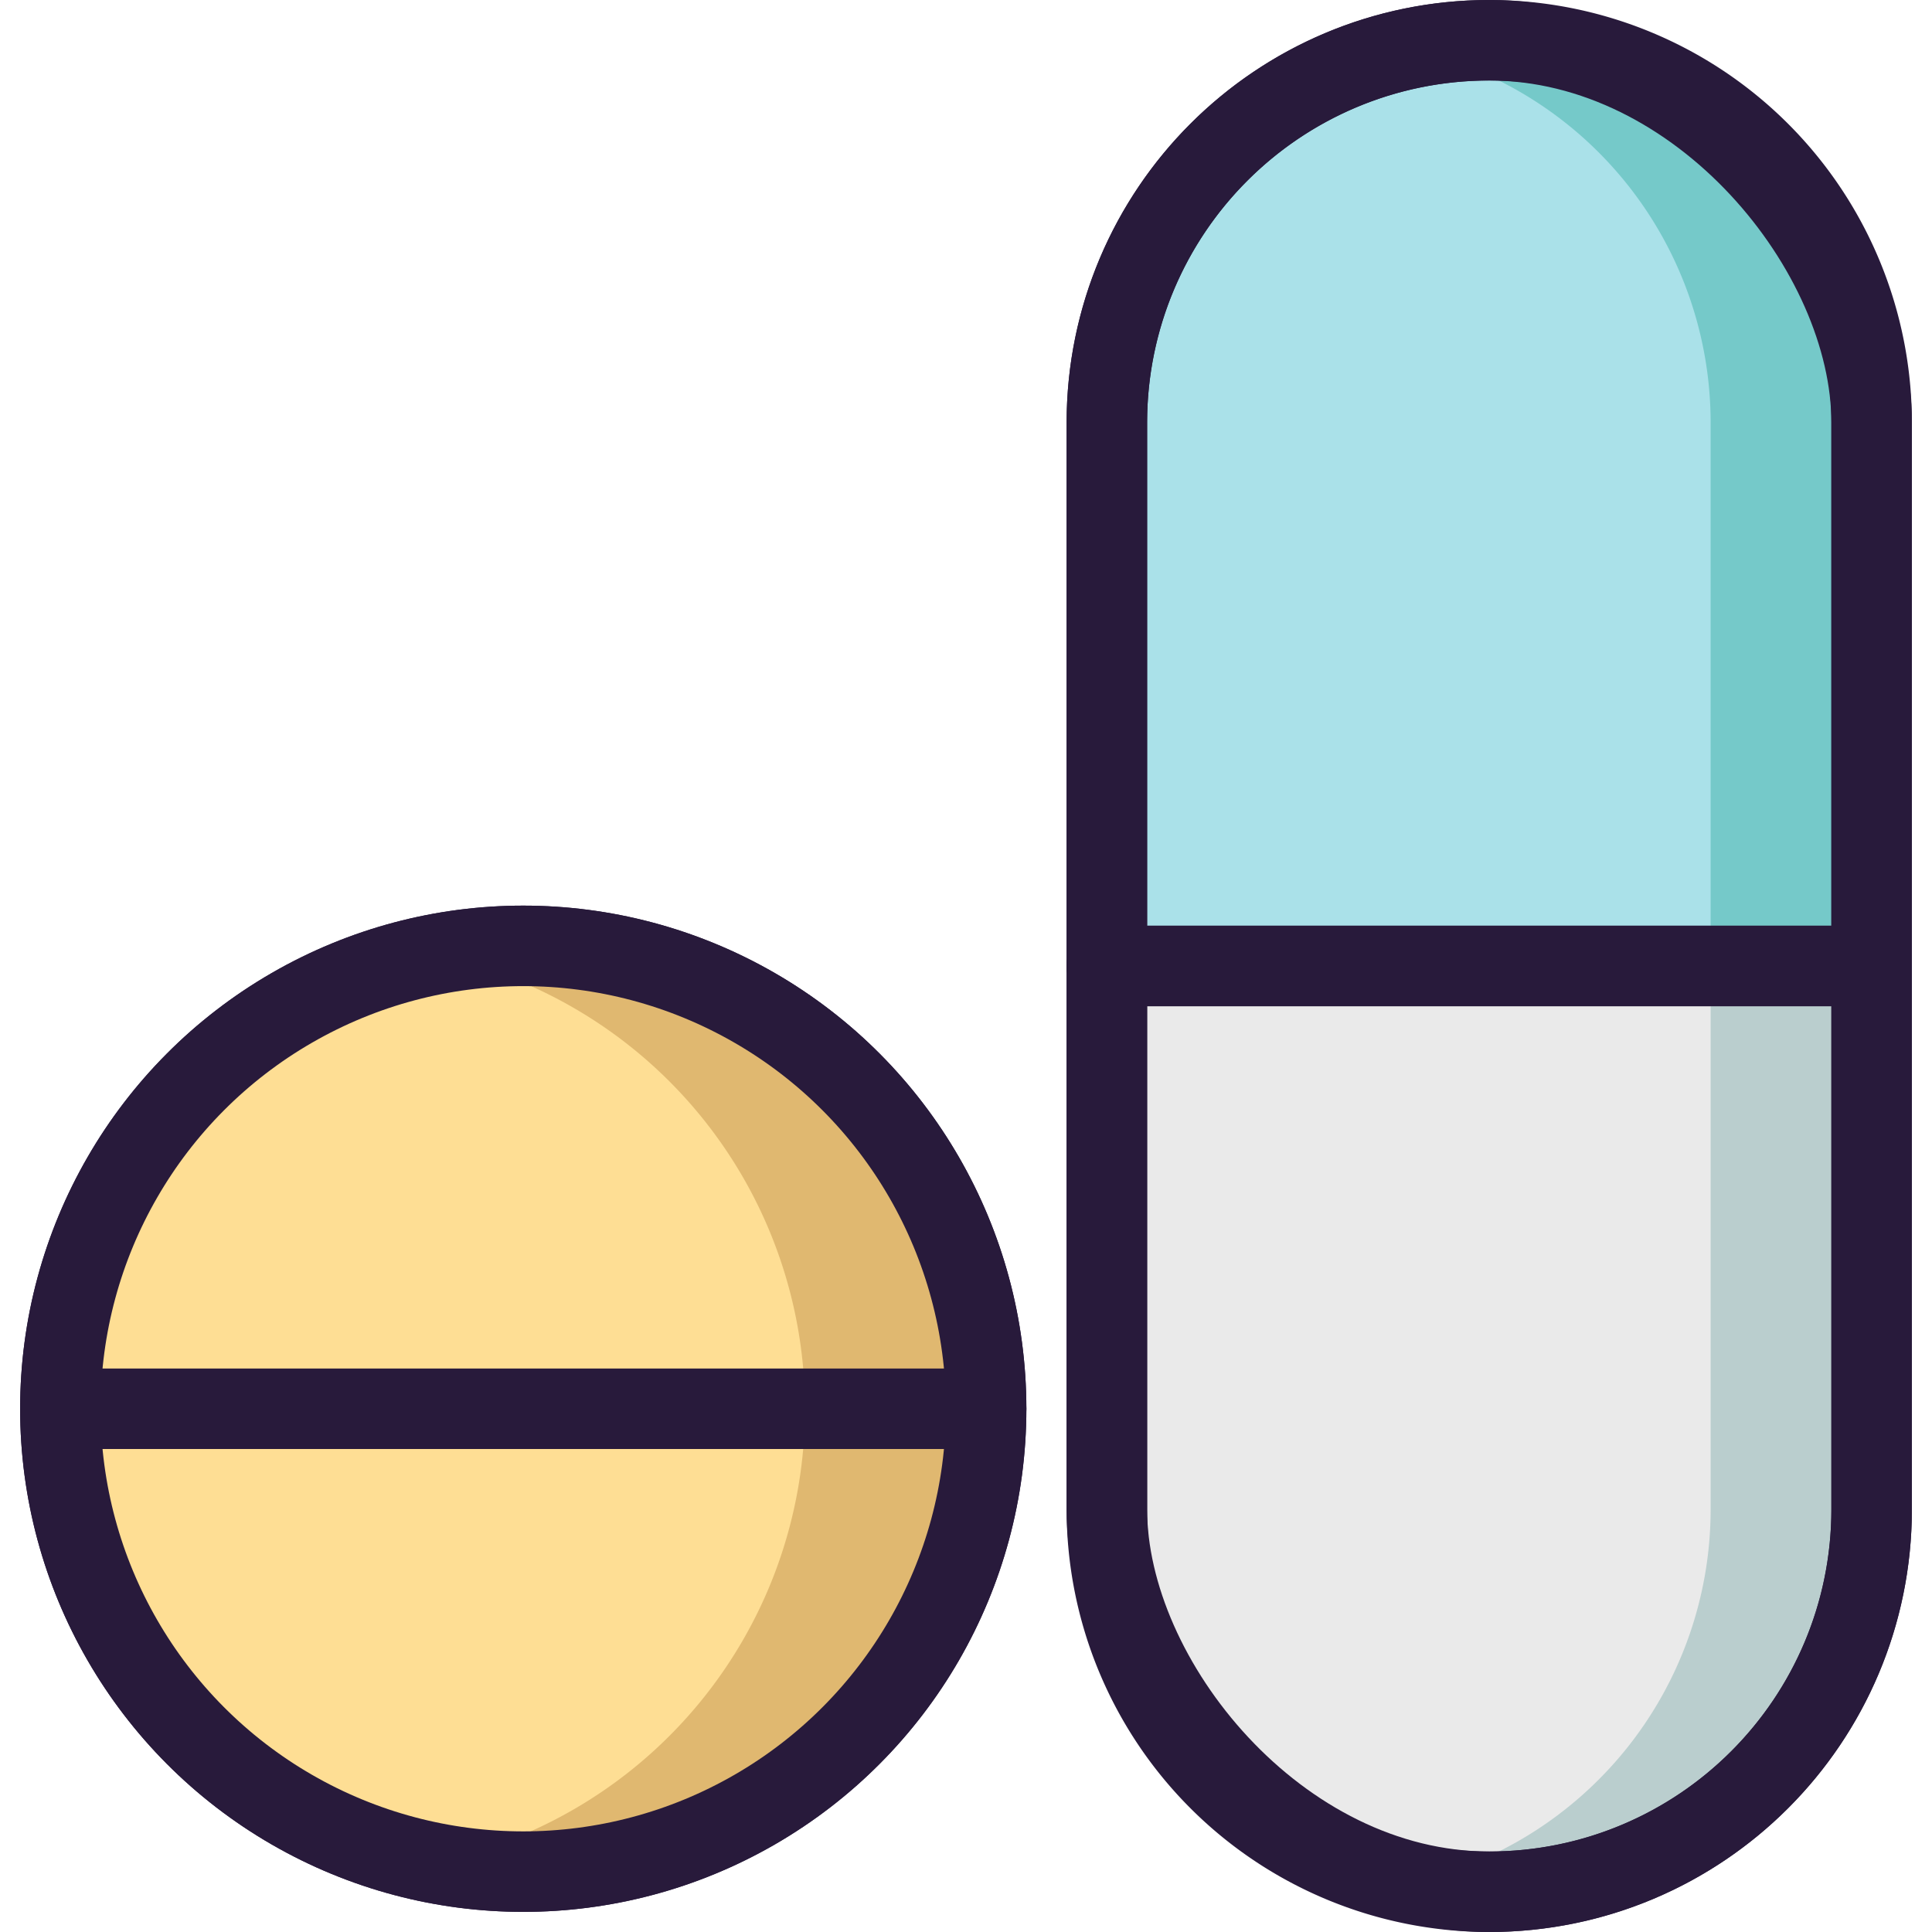 <?xml version="1.0" ?>
<svg width="800px" height="800px" viewBox="0 0 96 96" xmlns="http://www.w3.org/2000/svg"><title/><circle cx="26" cy="70" r="23" style="fill:none;stroke:#281a3b;stroke-linecap:round;stroke-linejoin:round;stroke-width:4px"/><circle cx="26" cy="70" r="23" style="fill:#fede94"/><path d="M26,47a23.1,23.1,0,0,0-4.5.44,23,23,0,0,1,0,45.11A23,23,0,1,0,26,47Z" style="fill:#e0b870"/><circle cx="26" cy="70" r="23" style="fill:none;stroke:#281a3b;stroke-linecap:round;stroke-linejoin:round;stroke-width:4px"/><line style="fill:none;stroke:#281a3b;stroke-linecap:round;stroke-linejoin:round;stroke-width:4px" x1="49" x2="3" y1="70" y2="70"/><path d="M93,21V48H55V21a19,19,0,0,1,38,0Z" style="fill:#aae1e9"/><path d="M74,2a19,19,0,0,0-4,.43A19,19,0,0,1,85,21V48h8V21A19,19,0,0,0,74,2Z" style="fill:#75c9c9"/><path d="M93,21V48H55V21a19,19,0,0,1,38,0Z" style="fill:none;stroke:#281a3b;stroke-linecap:round;stroke-linejoin:round;stroke-width:4px"/><line style="fill:none;stroke:#281a3b;stroke-linecap:round;stroke-linejoin:round;stroke-width:4px" x1="93" x2="55" y1="48" y2="48"/><path d="M93,48V75a19,19,0,0,1-38,0V48Z" style="fill:#eaeaea"/><path d="M85,48V75A19,19,0,0,1,70,93.57,19,19,0,0,0,93,75V48Z" style="fill:#bacece"/><path d="M93,48V75a19,19,0,0,1-38,0V48Z" style="fill:none;stroke:#281a3b;stroke-linecap:round;stroke-linejoin:round;stroke-width:4px"/><line style="fill:none;stroke:#281a3b;stroke-linecap:round;stroke-linejoin:round;stroke-width:4px" x1="93" x2="55" y1="48" y2="48"/><rect height="92" rx="19" ry="19" style="fill:none;stroke:#281a3b;stroke-linecap:round;stroke-linejoin:round;stroke-width:4px" width="38" x="55" y="2"/></svg>